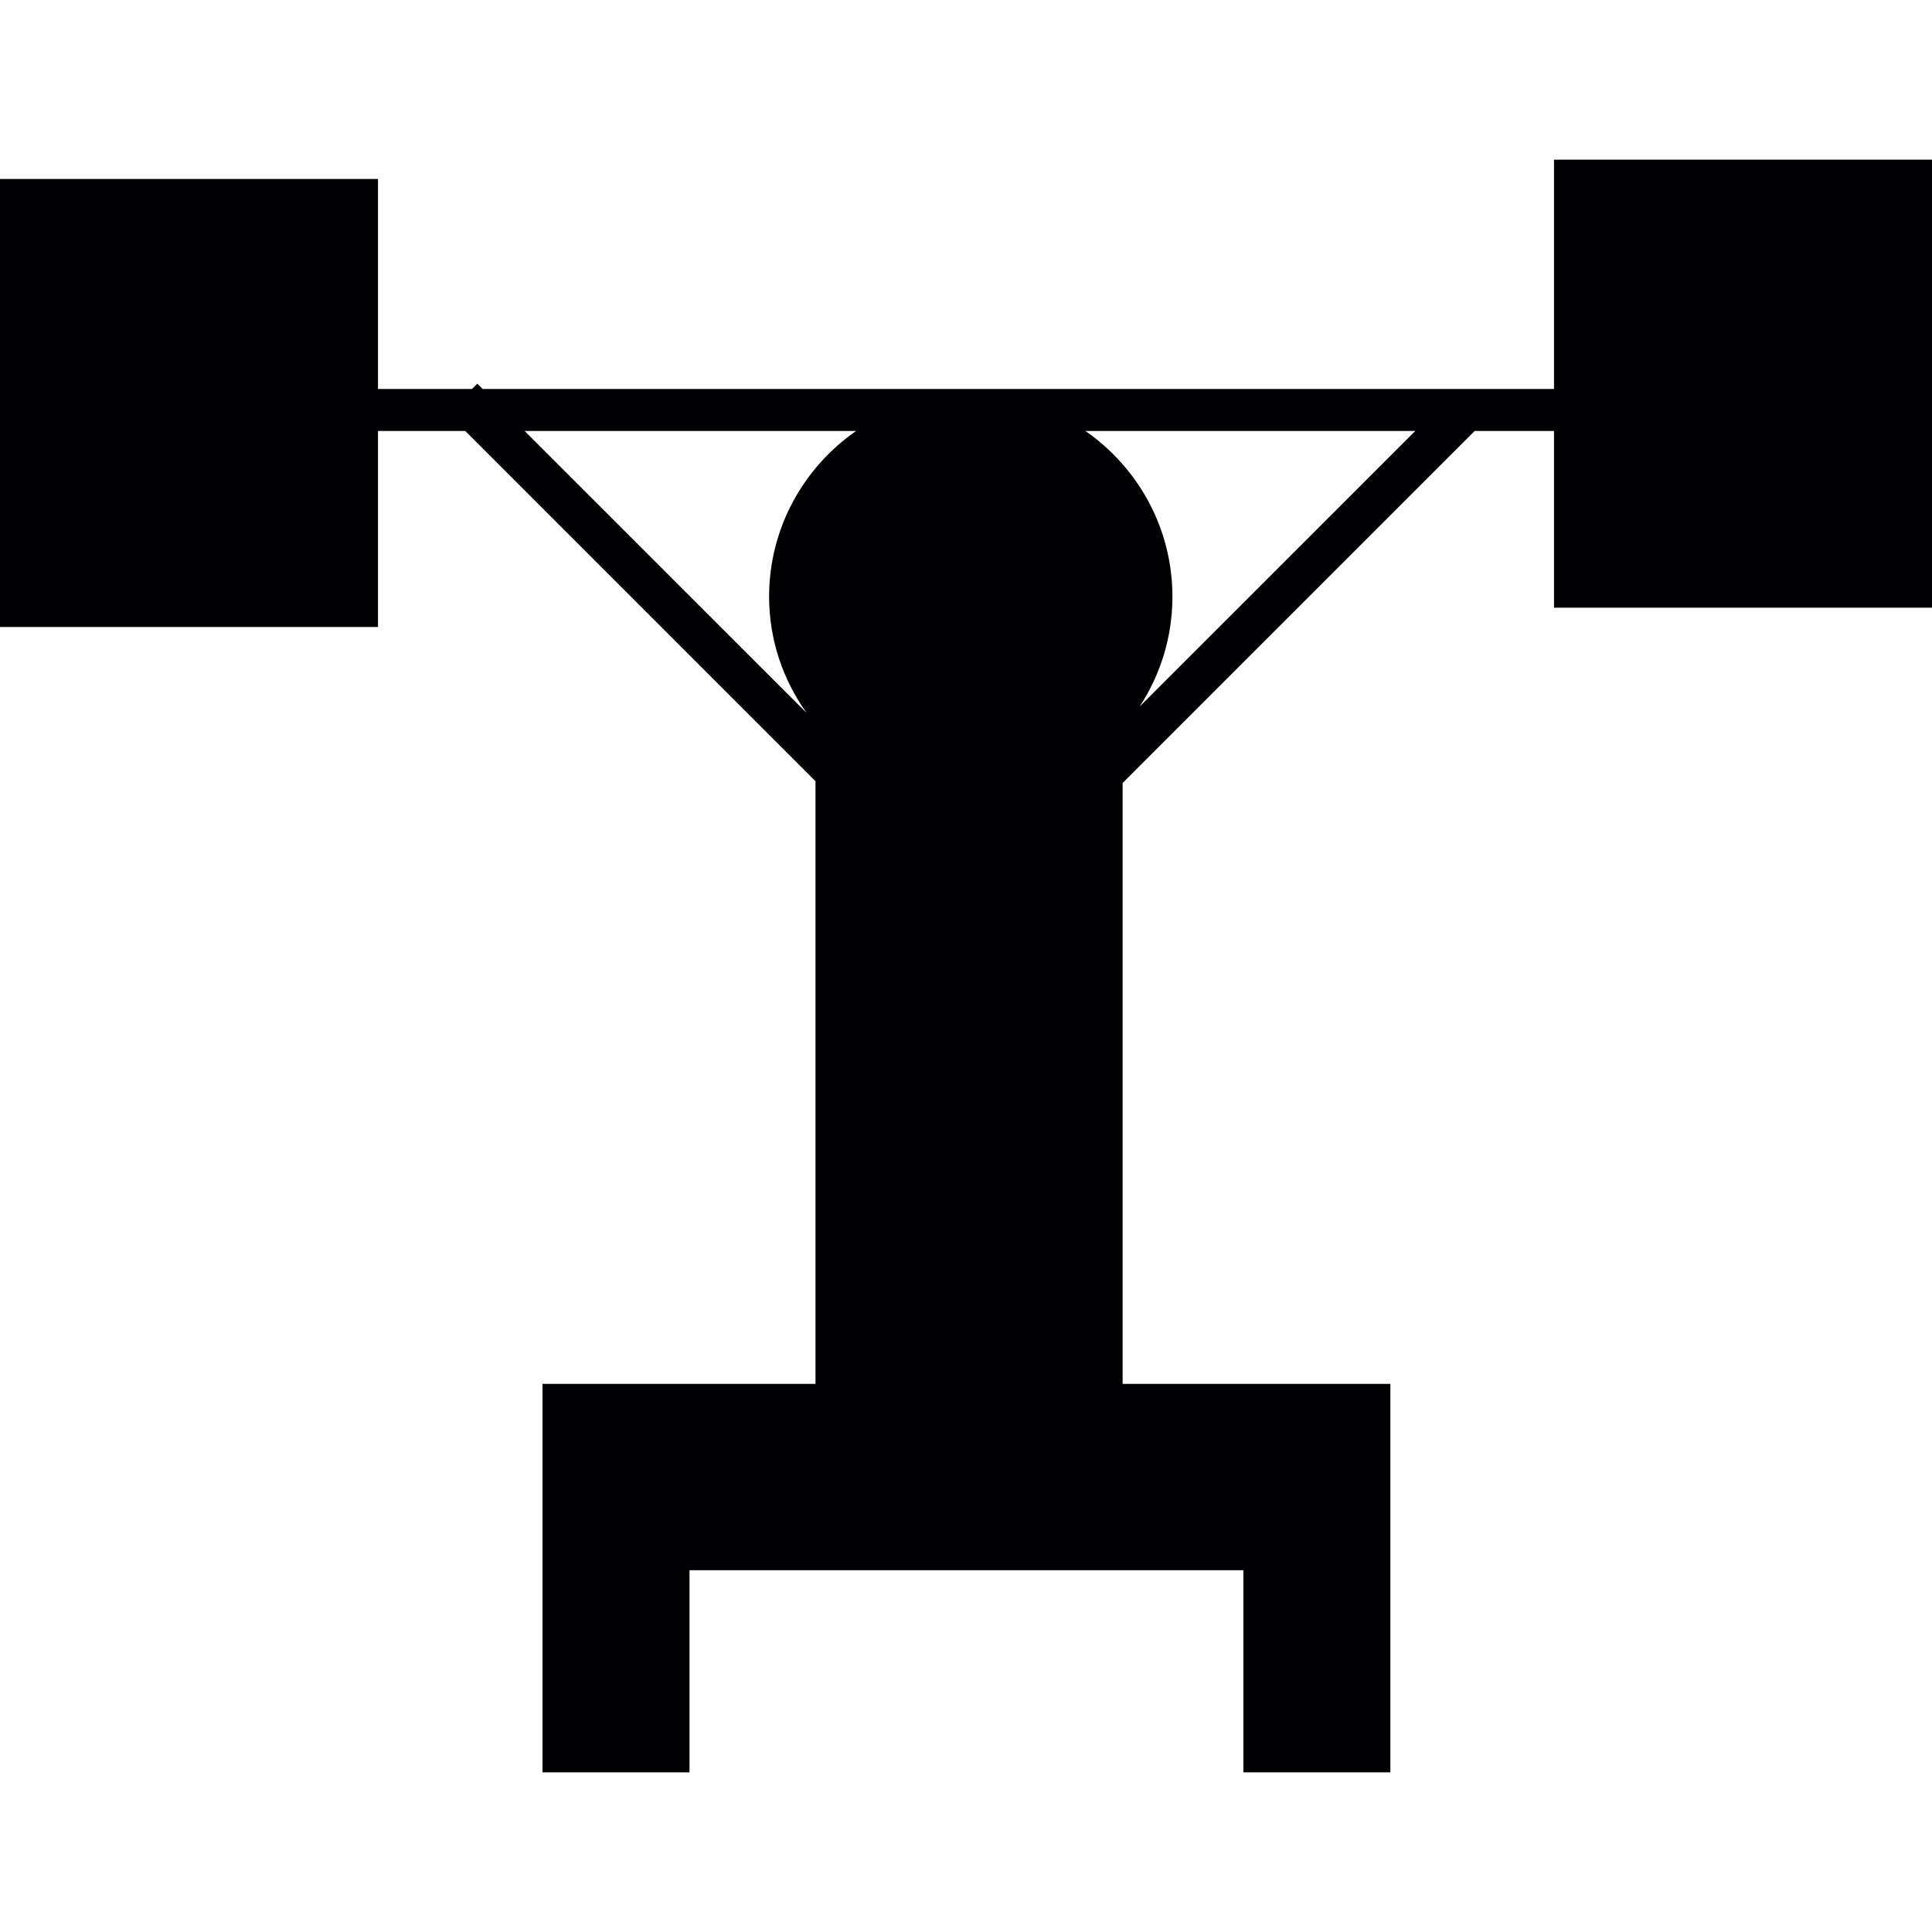 <?xml version="1.0" encoding="iso-8859-1"?>
<!-- Generator: Adobe Illustrator 18.1.1, SVG Export Plug-In . SVG Version: 6.00 Build 0)  -->
<svg version="1.1" id="Capa_1" xmlns="http://www.w3.org/2000/svg" xmlns:xlink="http://www.w3.org/1999/xlink" x="0px" y="0px"
	 viewBox="0 0 548.952 548.952" style="enable-background:new 0 0 548.952 548.952;" xml:space="preserve">
<g>
	<path style="fill:#010002;" d="M501.217,45.36h-11.934h-47.735v65.164H137.137l-1.516-1.516l-1.516,1.516h-26.702V50.856H59.669
		H47.735H0v127.291h47.735h11.934h47.735v-55.689h24.798l99.509,99.515v171.231h-77.569v110.387h41.768v-57.431h157.376v57.431
		h41.768V393.205h-76.078V222.481L419,122.458h22.549v50.199h47.735h11.934h47.735V45.36H501.217z M149.07,122.458h94.181
		c-14.917,10.353-24.721,27.585-24.721,47.079c0,12.322,3.986,23.677,10.645,33.021L149.07,122.458z M323.792,200.785
		c5.895-8.986,9.338-19.715,9.338-31.248c0-19.494-9.804-36.726-24.721-47.079h93.716L323.792,200.785z"/>
</g>
<g>
</g>
<g>
</g>
<g>
</g>
<g>
</g>
<g>
</g>
<g>
</g>
<g>
</g>
<g>
</g>
<g>
</g>
<g>
</g>
<g>
</g>
<g>
</g>
<g>
</g>
<g>
</g>
<g>
</g>
</svg>
